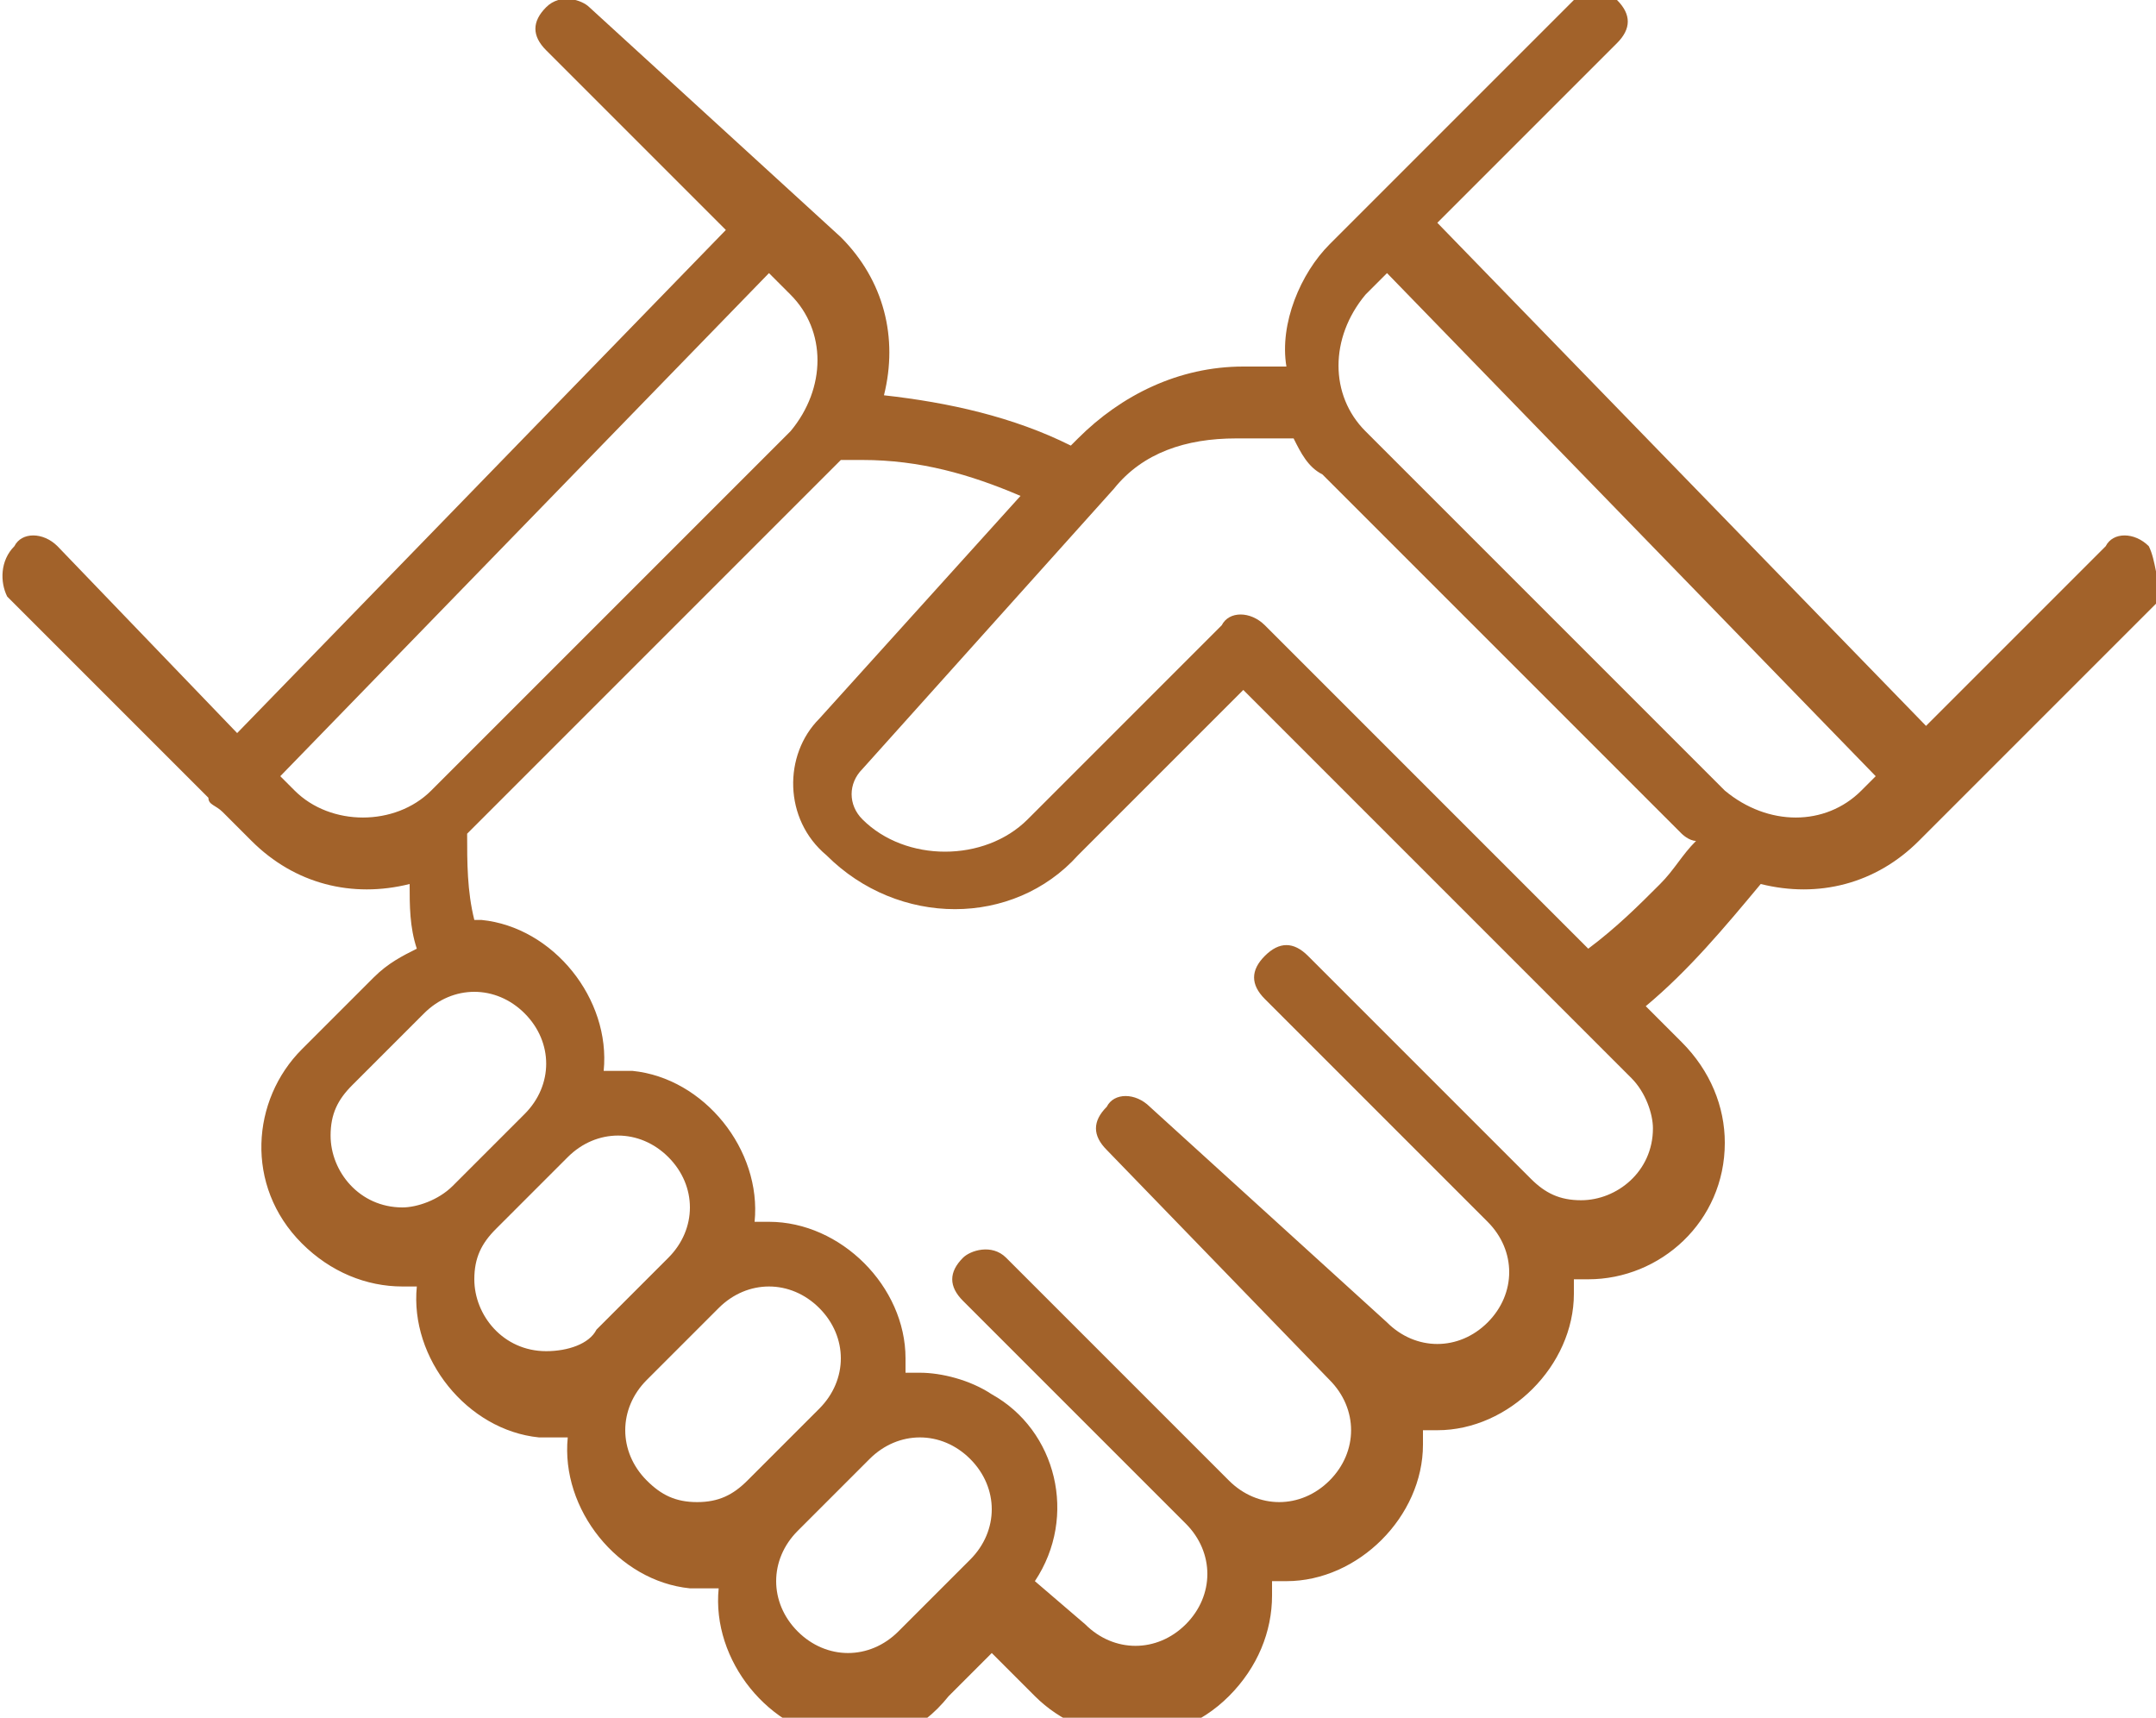 <?xml version="1.0" encoding="utf-8"?>
<!-- Generator: Adobe Illustrator 27.0.0, SVG Export Plug-In . SVG Version: 6.00 Build 0)  -->
<svg version="1.1" id="Layer_1" xmlns="http://www.w3.org/2000/svg" xmlns:xlink="http://www.w3.org/1999/xlink" x="0px" y="0px"
	 viewBox="0 0 30 23.9" style="enable-background:new 0 0 30 23.9;" xml:space="preserve">
<style type="text/css">
	.st0{fill:#A2622A;}
</style>
<path id="_62263e699b244116c54c3bab1df23fc2" class="st0" d="M29.9,7.6c-0.2-0.2-0.5-0.2-0.6,0l-2.5,2.5l-6.8-7l2.5-2.5
	c0.2-0.2,0.2-0.4,0-0.6s-0.4-0.2-0.6,0c0,0,0,0,0,0l-3.4,3.4c-0.4,0.4-0.7,1.1-0.6,1.7h-0.6c-0.9,0-1.7,0.4-2.3,1l-0.1,0.1
	c-0.8-0.4-1.7-0.6-2.6-0.7c0.2-0.8,0-1.6-0.6-2.2L8.2,0.1C8.1,0,7.8-0.1,7.6,0.1s-0.2,0.4,0,0.6c0,0,0,0,0,0l2.5,2.5l-6.8,7L0.8,7.6
	c-0.2-0.2-0.5-0.2-0.6,0C0,7.8,0,8.1,0.1,8.3l2.8,2.8c0,0.1,0.1,0.1,0.2,0.2l0.4,0.4c0.6,0.6,1.4,0.8,2.2,0.6c0,0.3,0,0.6,0.1,0.9
	c-0.2,0.1-0.4,0.2-0.6,0.4l-1,1c-0.7,0.7-0.8,1.9,0,2.7c0.4,0.4,0.9,0.6,1.4,0.6c0.1,0,0.1,0,0.2,0c-0.1,1,0.7,2,1.7,2.1
	c0.1,0,0.1,0,0.2,0c0.1,0,0.1,0,0.2,0c-0.1,1,0.7,2,1.7,2.1c0.1,0,0.1,0,0.2,0c0.1,0,0.1,0,0.2,0c-0.1,1,0.7,2,1.7,2.1
	c0.6,0.1,1.1-0.1,1.5-0.6l0.6-0.6l0.6,0.6c0.7,0.7,1.9,0.8,2.7,0c0.4-0.4,0.6-0.9,0.6-1.4c0-0.1,0-0.1,0-0.2c0.1,0,0.1,0,0.2,0
	c1,0,1.9-0.9,1.9-1.9l0,0c0-0.1,0-0.1,0-0.2c0.1,0,0.1,0,0.2,0c1,0,1.9-0.9,1.9-1.9l0,0c0-0.1,0-0.1,0-0.2c0.1,0,0.1,0,0.2,0
	c1,0,1.9-0.8,1.9-1.9c0-0.5-0.2-1-0.6-1.4l-0.5-0.5c0.6-0.5,1.1-1.1,1.6-1.7c0.8,0.2,1.6,0,2.2-0.6l3.4-3.4C30,8.1,30,7.8,29.9,7.6
	C29.9,7.6,29.9,7.6,29.9,7.6z M4.1,11l-0.2-0.2l6.8-7L11,4.1c0.5,0.5,0.5,1.3,0,1.9l-5,5C5.5,11.5,4.6,11.5,4.1,11z M5.6,16.8
	c-0.6,0-1-0.5-1-1c0-0.3,0.1-0.5,0.3-0.7l1-1c0.4-0.4,1-0.4,1.4,0c0.4,0.4,0.4,1,0,1.4l0,0l-1,1C6.1,16.7,5.8,16.8,5.6,16.8
	L5.6,16.8z M7.6,18.8c-0.6,0-1-0.5-1-1c0-0.3,0.1-0.5,0.3-0.7l1-1c0.4-0.4,1-0.4,1.4,0c0.4,0.4,0.4,1,0,1.4l-1,1
	C8.2,18.7,7.9,18.8,7.6,18.8L7.6,18.8z M9.7,20.9c-0.3,0-0.5-0.1-0.7-0.3l0,0c-0.4-0.4-0.4-1,0-1.4l1-1c0.4-0.4,1-0.4,1.4,0
	c0.4,0.4,0.4,1,0,1.4l-1,1C10.2,20.8,10,20.9,9.7,20.9L9.7,20.9z M13.5,21.7l-1,1c-0.4,0.4-1,0.4-1.4,0c-0.4-0.4-0.4-1,0-1.4l0,0
	l1-1c0.4-0.4,1-0.4,1.4,0C13.9,20.7,13.9,21.3,13.5,21.7z M23,15.7c0,0.6-0.5,1-1,1c-0.3,0-0.5-0.1-0.7-0.3l-3.1-3.1
	c-0.2-0.2-0.4-0.2-0.6,0c-0.2,0.2-0.2,0.4,0,0.6c0,0,0,0,0,0l3.1,3.1c0.4,0.4,0.4,1,0,1.4s-1,0.4-1.4,0L16,15.4
	c-0.2-0.2-0.5-0.2-0.6,0c-0.2,0.2-0.2,0.4,0,0.6l3.1,3.2c0.4,0.4,0.4,1,0,1.4s-1,0.4-1.4,0l0,0l-3.1-3.1c-0.2-0.2-0.5-0.1-0.6,0
	c-0.2,0.2-0.2,0.4,0,0.6l3.1,3.1c0.4,0.4,0.4,1,0,1.4c-0.4,0.4-1,0.4-1.4,0l0,0L14.4,22c0.6-0.9,0.3-2.1-0.6-2.6
	c-0.3-0.2-0.7-0.3-1-0.3c-0.1,0-0.1,0-0.2,0c0-0.1,0-0.1,0-0.2c0-1-0.9-1.9-1.9-1.9h0c-0.1,0-0.1,0-0.2,0c0.1-1-0.7-2-1.7-2.1
	c-0.1,0-0.2,0-0.4,0c0.1-1-0.7-2-1.7-2.1c0,0-0.1,0-0.1,0c-0.1-0.4-0.1-0.8-0.1-1.2c0,0,0,0,0.1-0.1l5-5c0,0,0,0,0.1-0.1
	c0.1,0,0.2,0,0.3,0c0.8,0,1.5,0.2,2.2,0.5l-2.8,3.1c-0.5,0.5-0.5,1.4,0.1,1.9c1,1,2.6,1,3.5,0l2.3-2.3l1.3,1.3l3.2,3.2l0,0l0.9,0.9
	C22.9,15.2,23,15.5,23,15.7L23,15.7z M23.1,12.3c-0.3,0.3-0.6,0.6-1,0.9l-2.9-2.9l-1.6-1.6c-0.2-0.2-0.5-0.2-0.6,0l-2.7,2.7
	c-0.6,0.6-1.7,0.6-2.3,0c-0.2-0.2-0.2-0.5,0-0.7l3.5-3.9c0.4-0.5,1-0.7,1.7-0.7H18c0.1,0.2,0.2,0.4,0.4,0.5l5,5c0,0,0.1,0.1,0.2,0.1
	C23.4,11.9,23.3,12.1,23.1,12.3L23.1,12.3z M25.9,11c-0.5,0.5-1.3,0.5-1.9,0l-5-5c-0.5-0.5-0.5-1.3,0-1.9l0.3-0.3l6.8,7L25.9,11z"/>
</svg>
